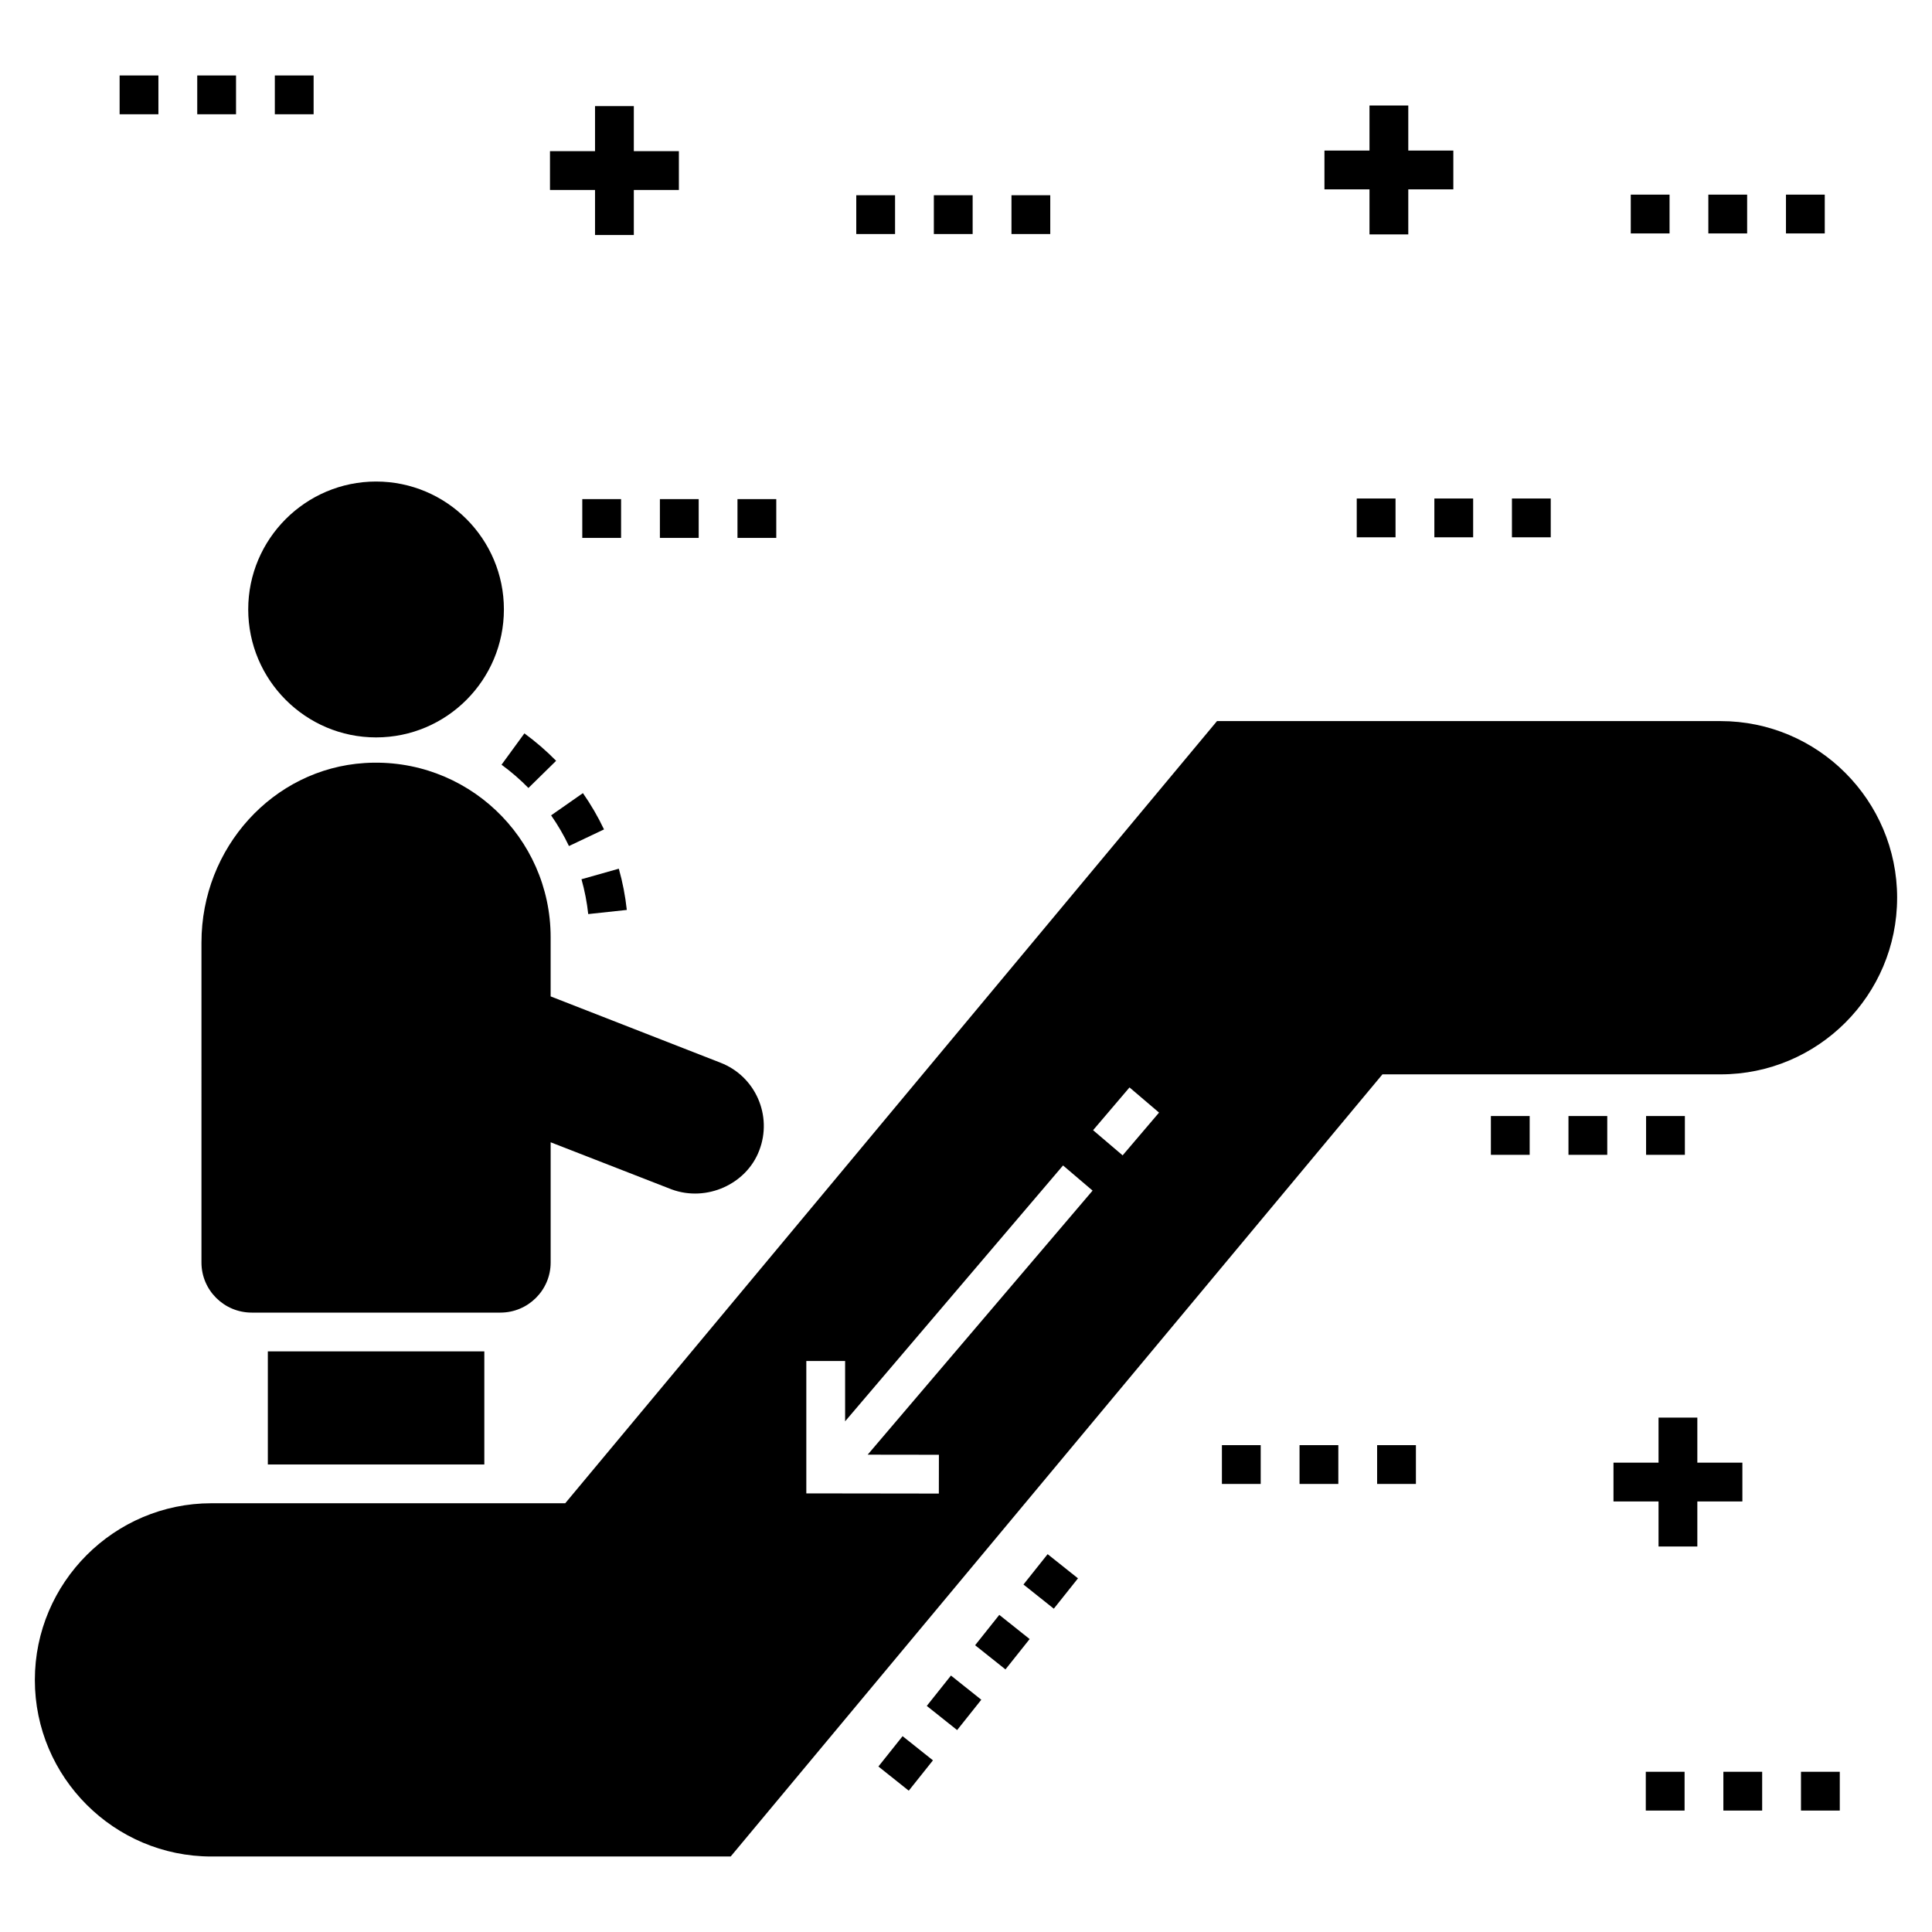 <?xml version="1.0" encoding="UTF-8"?>
<!-- Uploaded to: ICON Repo, www.iconrepo.com, Generator: ICON Repo Mixer Tools -->
<svg fill="#000000" width="800px" height="800px" version="1.1" viewBox="144 144 512 512" xmlns="http://www.w3.org/2000/svg">
 <g>
  <path d="m214.98 502.13h57.371v29.973h-57.371z"/>
  <path d="m294.78 368.21 9.289-4.406c-1.582-3.34-3.465-6.574-5.59-9.617l-8.43 5.891c1.801 2.574 3.391 5.309 4.731 8.133z"/>
  <path d="m310.11 385.14c-0.395-3.684-1.109-7.359-2.117-10.926l-9.895 2.797c0.852 3.012 1.453 6.121 1.789 9.23z"/>
  <path d="m276.91 346.66c2.523 1.84 4.926 3.914 7.129 6.164l7.34-7.203c-2.602-2.648-5.43-5.094-8.41-7.266z"/>
  <path d="m197.39 478.59c0 7.301 5.965 13.262 13.316 13.262h65.906c7.352 0 13.316-5.965 13.316-13.262v-31.875l32.078 12.492c9.254 3.394 19.793-1.387 23.184-10.281 3.598-9.254-0.977-19.691-10.23-23.289l-45.035-17.582v-15.68c0-26.527-22.363-47.863-49.301-46.164-24.266 1.543-43.234 22.465-43.234 47.555z"/>
  <path d="m243.66 339.42c18.715 0 33.879-15.219 33.879-33.93 0-18.66-15.164-33.879-33.879-33.879-18.66 0-33.879 15.219-33.879 33.879 0 18.715 15.215 33.93 33.879 33.93z"/>
  <path d="m646.76 381.93c0-25.809-20.977-46.832-46.781-46.832h-133.46l-172.73 207.28h-93.773c-25.758 0-46.781 21.027-46.781 46.832 0 25.809 21.027 46.781 46.781 46.781h137.62l172.73-207.28 89.609 0.004c25.809 0 46.781-20.977 46.781-46.785zm-253.94 147.6-0.016 10.281-35.121-0.047v-35.086h10.281v15.988l57.754-67.809 7.828 6.668-59.605 69.98zm48.688-79.348-7.828-6.668 9.652-11.332 7.828 6.668z"/>
  <path d="m216.83 164h10.281v10.281h-10.281z"/>
  <path d="m175.7 164h10.281v10.281h-10.281z"/>
  <path d="m196.27 164h10.281v10.281h-10.281z"/>
  <path d="m412.05 195.74h10.281v10.281h-10.281z"/>
  <path d="m391.48 195.74h10.281v10.281h-10.281z"/>
  <path d="m370.92 195.74h10.281v10.281h-10.281z"/>
  <path d="m318.88 276.27h10.281v10.281h-10.281z"/>
  <path d="m339.44 276.27h10.281v10.281h-10.281z"/>
  <path d="m298.31 276.27h10.281v10.281h-10.281z"/>
  <path d="m301.69 172.12v11.938h-11.938v10.285h11.938v11.938h10.281v-11.938h11.941v-10.285h-11.941v-11.938z"/>
  <path d="m596.73 195.58h10.281v10.281h-10.281z"/>
  <path d="m576.17 195.58h10.281v10.281h-10.281z"/>
  <path d="m617.3 195.58h10.281v10.281h-10.281z"/>
  <path d="m544.68 276.11h10.281v10.281h-10.281z"/>
  <path d="m503.55 276.11h10.281v10.281h-10.281z"/>
  <path d="m524.12 276.11h10.281v10.281h-10.281z"/>
  <path d="m506.93 171.96v11.941h-11.938v10.281h11.938v11.938h10.281v-11.938h11.938v-10.281h-11.938v-11.941z"/>
  <path d="m508.95 526.98h10.281v10.281h-10.281z"/>
  <path d="m488.39 526.98h10.281v10.281h-10.281z"/>
  <path d="m467.82 526.98h10.281v10.281h-10.281z"/>
  <path d="m580.15 613.54h10.281v10.281h-10.281z"/>
  <path d="m600.71 613.54h10.281v10.281h-10.281z"/>
  <path d="m621.28 613.54h10.281v10.281h-10.281z"/>
  <path d="m571.59 541.9h11.941v11.938h10.281v-11.938h11.938v-10.281h-11.938v-11.941h-10.281v11.941h-11.941z"/>
  <path d="m539.1 439.76h10.281v10.281h-10.281z"/>
  <path d="m580.23 439.76h10.281v10.281h-10.281z"/>
  <path d="m559.66 439.76h10.281v10.281h-10.281z"/>
  <path d="m397.65 602.49-8.043-6.406 6.406-8.043 8.043 6.406z"/>
  <path d="m410.46 586.41-8.043-6.406 6.406-8.043 8.043 6.406z"/>
  <path d="m423.27 570.32-8.043-6.406 6.406-8.043 8.043 6.406z"/>
  <path d="m384.83 618.55-8.043-6.41 6.41-8.039 8.043 6.41z"/>
 </g>
</svg>